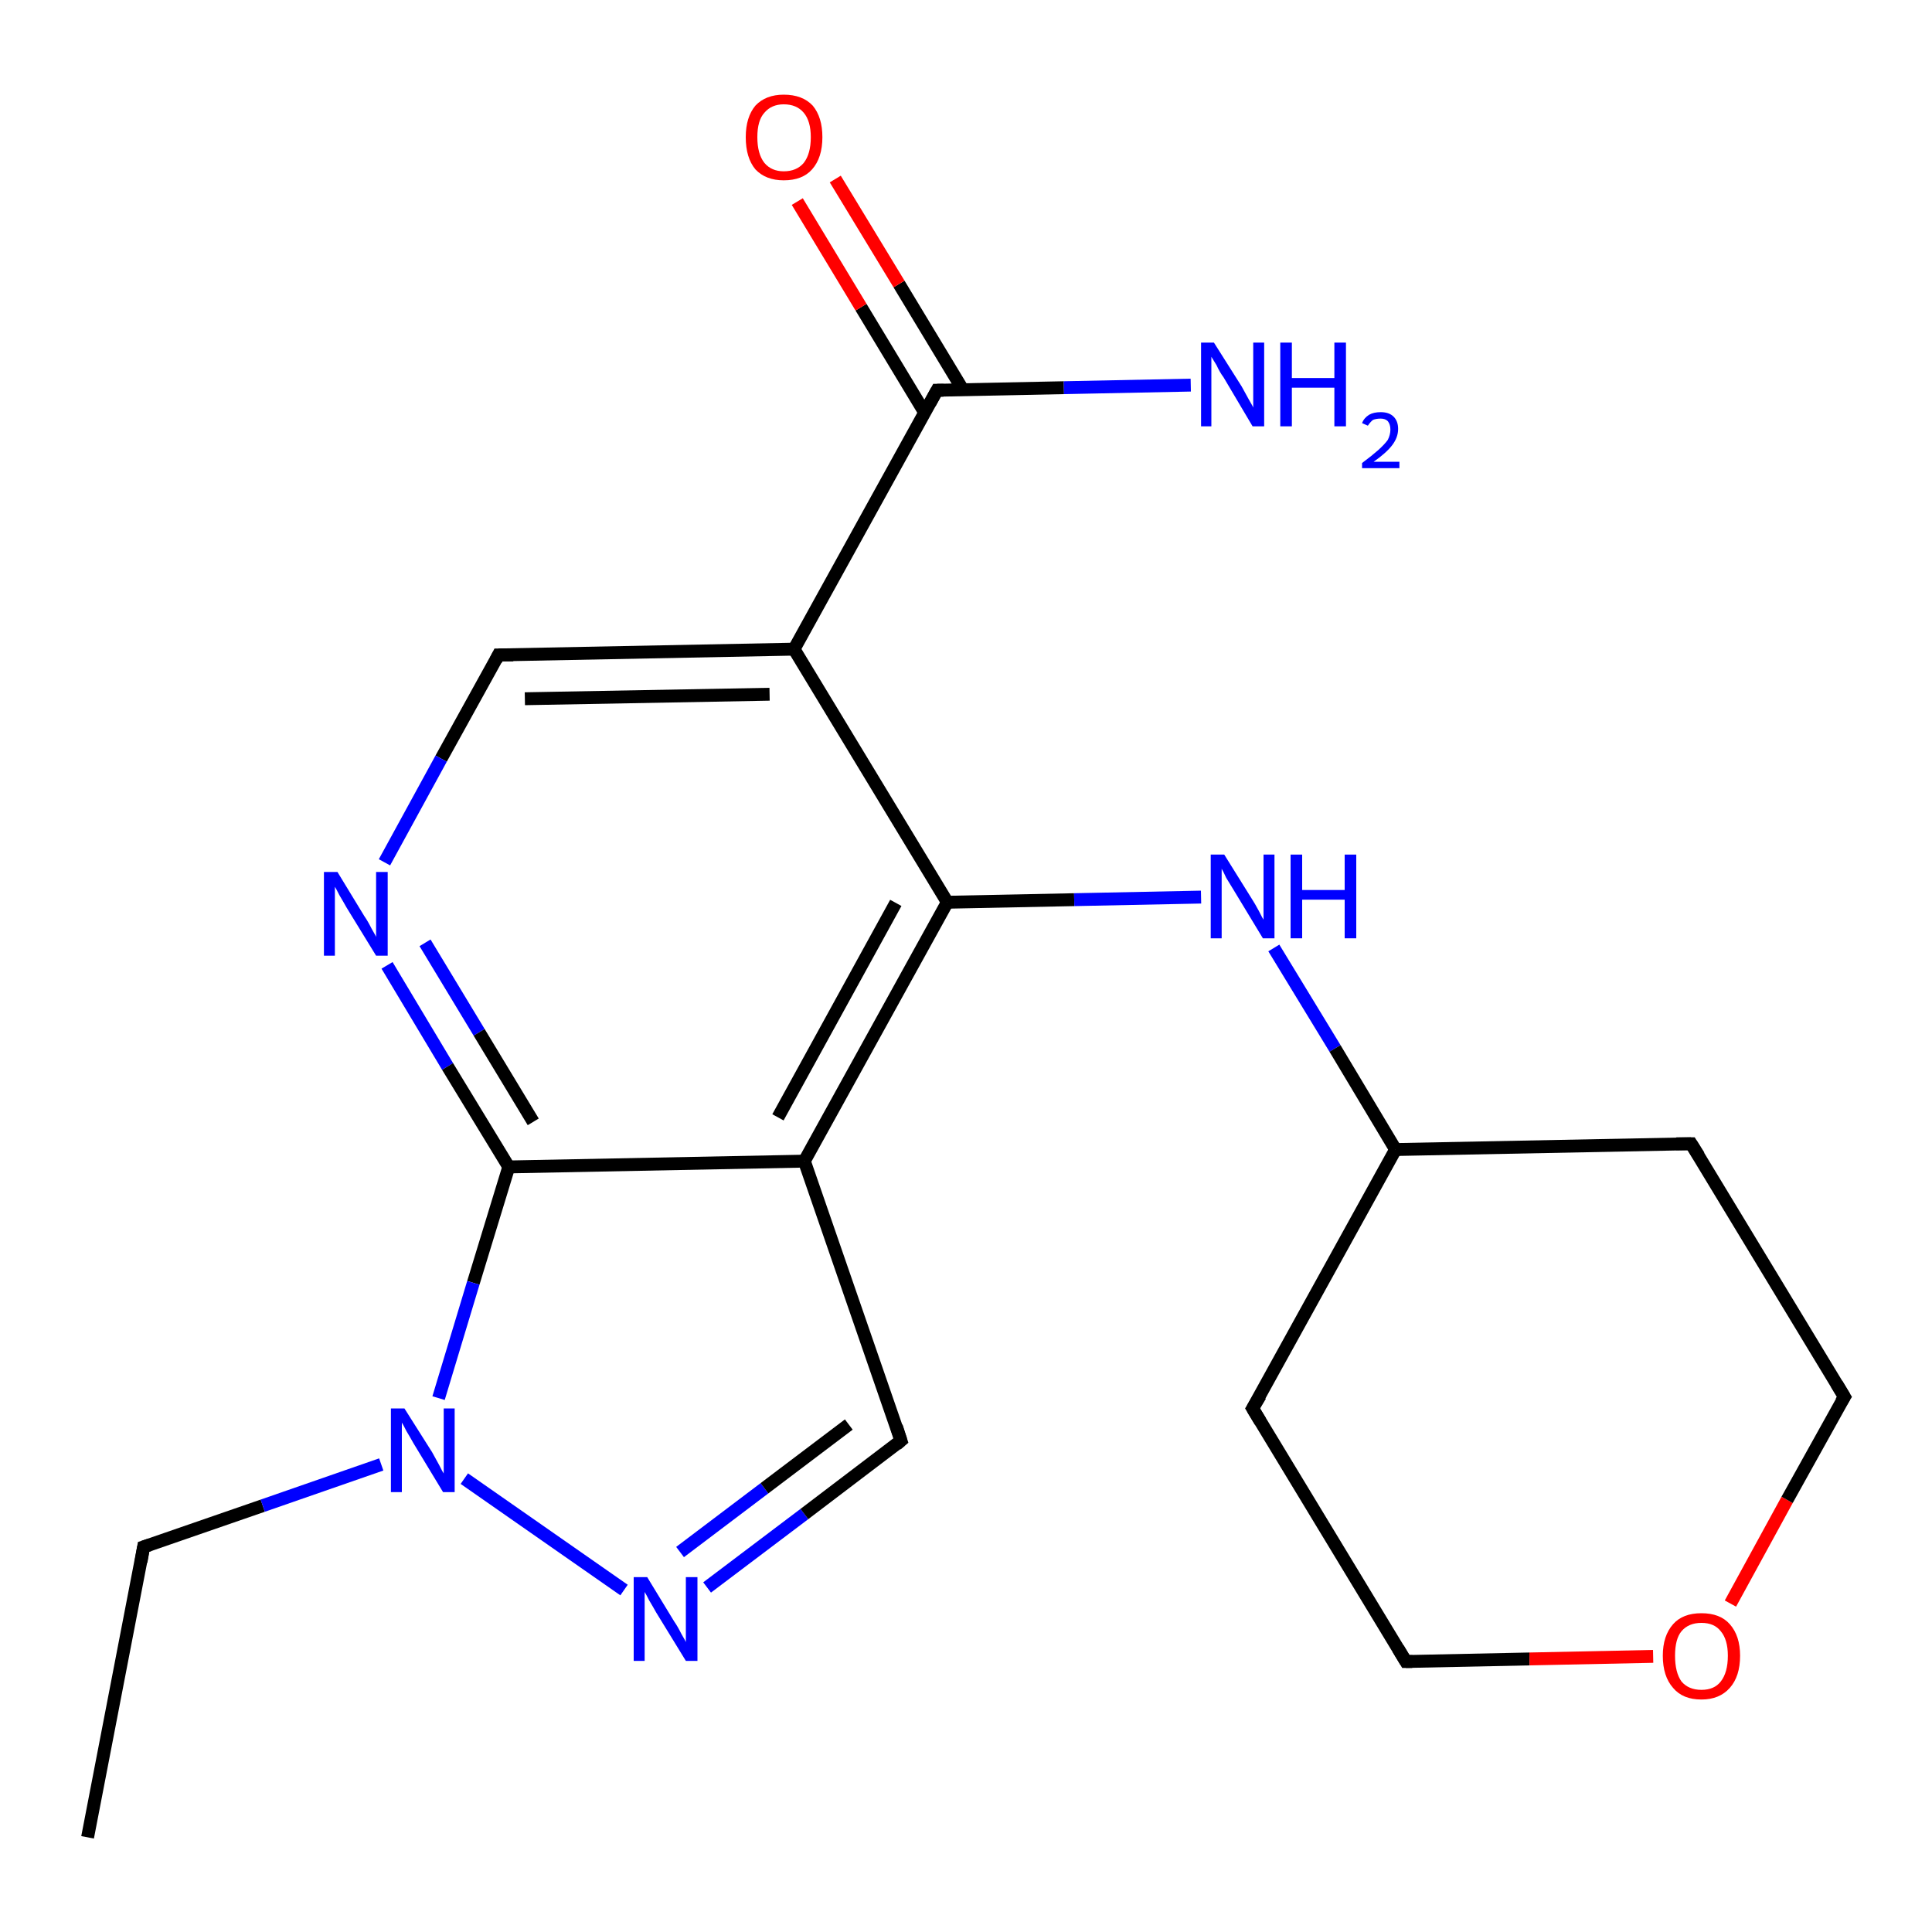 <?xml version='1.0' encoding='iso-8859-1'?>
<svg version='1.1' baseProfile='full'
              xmlns='http://www.w3.org/2000/svg'
                      xmlns:rdkit='http://www.rdkit.org/xml'
                      xmlns:xlink='http://www.w3.org/1999/xlink'
                  xml:space='preserve'
width='300px' height='300px' viewBox='0 0 300 300'>
<!-- END OF HEADER -->
<rect style='opacity:1.0;fill:#FFFFFF;stroke:none' width='300.0' height='300.0' x='0.0' y='0.0'> </rect>
<path class='bond-0 atom-0 atom-1' d='M 13.6,285.3 L 22.3,240.2' style='fill:none;fill-rule:evenodd;stroke:#000000;stroke-width:2.0px;stroke-linecap:butt;stroke-linejoin:miter;stroke-opacity:1' />
<path class='bond-1 atom-1 atom-2' d='M 22.3,240.2 L 40.8,233.8' style='fill:none;fill-rule:evenodd;stroke:#000000;stroke-width:2.0px;stroke-linecap:butt;stroke-linejoin:miter;stroke-opacity:1' />
<path class='bond-1 atom-1 atom-2' d='M 40.8,233.8 L 59.2,227.4' style='fill:none;fill-rule:evenodd;stroke:#0000FF;stroke-width:2.0px;stroke-linecap:butt;stroke-linejoin:miter;stroke-opacity:1' />
<path class='bond-2 atom-2 atom-3' d='M 72.1,229.6 L 96.9,246.9' style='fill:none;fill-rule:evenodd;stroke:#0000FF;stroke-width:2.0px;stroke-linecap:butt;stroke-linejoin:miter;stroke-opacity:1' />
<path class='bond-3 atom-3 atom-4' d='M 109.8,246.5 L 124.9,235.1' style='fill:none;fill-rule:evenodd;stroke:#0000FF;stroke-width:2.0px;stroke-linecap:butt;stroke-linejoin:miter;stroke-opacity:1' />
<path class='bond-3 atom-3 atom-4' d='M 124.9,235.1 L 139.9,223.7' style='fill:none;fill-rule:evenodd;stroke:#000000;stroke-width:2.0px;stroke-linecap:butt;stroke-linejoin:miter;stroke-opacity:1' />
<path class='bond-3 atom-3 atom-4' d='M 105.6,241.0 L 118.7,231.1' style='fill:none;fill-rule:evenodd;stroke:#0000FF;stroke-width:2.0px;stroke-linecap:butt;stroke-linejoin:miter;stroke-opacity:1' />
<path class='bond-3 atom-3 atom-4' d='M 118.7,231.1 L 131.8,221.2' style='fill:none;fill-rule:evenodd;stroke:#000000;stroke-width:2.0px;stroke-linecap:butt;stroke-linejoin:miter;stroke-opacity:1' />
<path class='bond-4 atom-4 atom-5' d='M 139.9,223.7 L 124.9,180.3' style='fill:none;fill-rule:evenodd;stroke:#000000;stroke-width:2.0px;stroke-linecap:butt;stroke-linejoin:miter;stroke-opacity:1' />
<path class='bond-5 atom-5 atom-6' d='M 124.9,180.3 L 147.1,140.1' style='fill:none;fill-rule:evenodd;stroke:#000000;stroke-width:2.0px;stroke-linecap:butt;stroke-linejoin:miter;stroke-opacity:1' />
<path class='bond-5 atom-5 atom-6' d='M 120.8,173.5 L 139.1,140.2' style='fill:none;fill-rule:evenodd;stroke:#000000;stroke-width:2.0px;stroke-linecap:butt;stroke-linejoin:miter;stroke-opacity:1' />
<path class='bond-6 atom-6 atom-7' d='M 147.1,140.1 L 166.8,139.7' style='fill:none;fill-rule:evenodd;stroke:#000000;stroke-width:2.0px;stroke-linecap:butt;stroke-linejoin:miter;stroke-opacity:1' />
<path class='bond-6 atom-6 atom-7' d='M 166.8,139.7 L 186.5,139.3' style='fill:none;fill-rule:evenodd;stroke:#0000FF;stroke-width:2.0px;stroke-linecap:butt;stroke-linejoin:miter;stroke-opacity:1' />
<path class='bond-7 atom-7 atom-8' d='M 197.8,147.2 L 207.3,162.8' style='fill:none;fill-rule:evenodd;stroke:#0000FF;stroke-width:2.0px;stroke-linecap:butt;stroke-linejoin:miter;stroke-opacity:1' />
<path class='bond-7 atom-7 atom-8' d='M 207.3,162.8 L 216.7,178.5' style='fill:none;fill-rule:evenodd;stroke:#000000;stroke-width:2.0px;stroke-linecap:butt;stroke-linejoin:miter;stroke-opacity:1' />
<path class='bond-8 atom-8 atom-9' d='M 216.7,178.5 L 194.5,218.7' style='fill:none;fill-rule:evenodd;stroke:#000000;stroke-width:2.0px;stroke-linecap:butt;stroke-linejoin:miter;stroke-opacity:1' />
<path class='bond-9 atom-9 atom-10' d='M 194.5,218.7 L 218.3,258.0' style='fill:none;fill-rule:evenodd;stroke:#000000;stroke-width:2.0px;stroke-linecap:butt;stroke-linejoin:miter;stroke-opacity:1' />
<path class='bond-10 atom-10 atom-11' d='M 218.3,258.0 L 237.5,257.6' style='fill:none;fill-rule:evenodd;stroke:#000000;stroke-width:2.0px;stroke-linecap:butt;stroke-linejoin:miter;stroke-opacity:1' />
<path class='bond-10 atom-10 atom-11' d='M 237.5,257.6 L 256.7,257.2' style='fill:none;fill-rule:evenodd;stroke:#FF0000;stroke-width:2.0px;stroke-linecap:butt;stroke-linejoin:miter;stroke-opacity:1' />
<path class='bond-11 atom-11 atom-12' d='M 268.7,249.0 L 277.5,232.9' style='fill:none;fill-rule:evenodd;stroke:#FF0000;stroke-width:2.0px;stroke-linecap:butt;stroke-linejoin:miter;stroke-opacity:1' />
<path class='bond-11 atom-11 atom-12' d='M 277.5,232.9 L 286.4,216.9' style='fill:none;fill-rule:evenodd;stroke:#000000;stroke-width:2.0px;stroke-linecap:butt;stroke-linejoin:miter;stroke-opacity:1' />
<path class='bond-12 atom-12 atom-13' d='M 286.4,216.9 L 262.6,177.6' style='fill:none;fill-rule:evenodd;stroke:#000000;stroke-width:2.0px;stroke-linecap:butt;stroke-linejoin:miter;stroke-opacity:1' />
<path class='bond-13 atom-6 atom-14' d='M 147.1,140.1 L 123.3,100.8' style='fill:none;fill-rule:evenodd;stroke:#000000;stroke-width:2.0px;stroke-linecap:butt;stroke-linejoin:miter;stroke-opacity:1' />
<path class='bond-14 atom-14 atom-15' d='M 123.3,100.8 L 77.4,101.7' style='fill:none;fill-rule:evenodd;stroke:#000000;stroke-width:2.0px;stroke-linecap:butt;stroke-linejoin:miter;stroke-opacity:1' />
<path class='bond-14 atom-14 atom-15' d='M 119.5,107.8 L 81.5,108.5' style='fill:none;fill-rule:evenodd;stroke:#000000;stroke-width:2.0px;stroke-linecap:butt;stroke-linejoin:miter;stroke-opacity:1' />
<path class='bond-15 atom-15 atom-16' d='M 77.4,101.7 L 68.5,117.8' style='fill:none;fill-rule:evenodd;stroke:#000000;stroke-width:2.0px;stroke-linecap:butt;stroke-linejoin:miter;stroke-opacity:1' />
<path class='bond-15 atom-15 atom-16' d='M 68.5,117.8 L 59.7,133.9' style='fill:none;fill-rule:evenodd;stroke:#0000FF;stroke-width:2.0px;stroke-linecap:butt;stroke-linejoin:miter;stroke-opacity:1' />
<path class='bond-16 atom-16 atom-17' d='M 60.1,149.9 L 69.5,165.6' style='fill:none;fill-rule:evenodd;stroke:#0000FF;stroke-width:2.0px;stroke-linecap:butt;stroke-linejoin:miter;stroke-opacity:1' />
<path class='bond-16 atom-16 atom-17' d='M 69.5,165.6 L 79.0,181.2' style='fill:none;fill-rule:evenodd;stroke:#000000;stroke-width:2.0px;stroke-linecap:butt;stroke-linejoin:miter;stroke-opacity:1' />
<path class='bond-16 atom-16 atom-17' d='M 66.0,146.4 L 74.4,160.3' style='fill:none;fill-rule:evenodd;stroke:#0000FF;stroke-width:2.0px;stroke-linecap:butt;stroke-linejoin:miter;stroke-opacity:1' />
<path class='bond-16 atom-16 atom-17' d='M 74.4,160.3 L 82.8,174.2' style='fill:none;fill-rule:evenodd;stroke:#000000;stroke-width:2.0px;stroke-linecap:butt;stroke-linejoin:miter;stroke-opacity:1' />
<path class='bond-17 atom-14 atom-18' d='M 123.3,100.8 L 145.5,60.6' style='fill:none;fill-rule:evenodd;stroke:#000000;stroke-width:2.0px;stroke-linecap:butt;stroke-linejoin:miter;stroke-opacity:1' />
<path class='bond-18 atom-18 atom-19' d='M 145.5,60.6 L 165.2,60.2' style='fill:none;fill-rule:evenodd;stroke:#000000;stroke-width:2.0px;stroke-linecap:butt;stroke-linejoin:miter;stroke-opacity:1' />
<path class='bond-18 atom-18 atom-19' d='M 165.2,60.2 L 184.9,59.8' style='fill:none;fill-rule:evenodd;stroke:#0000FF;stroke-width:2.0px;stroke-linecap:butt;stroke-linejoin:miter;stroke-opacity:1' />
<path class='bond-19 atom-18 atom-20' d='M 149.5,60.5 L 139.6,44.1' style='fill:none;fill-rule:evenodd;stroke:#000000;stroke-width:2.0px;stroke-linecap:butt;stroke-linejoin:miter;stroke-opacity:1' />
<path class='bond-19 atom-18 atom-20' d='M 139.6,44.1 L 129.7,27.8' style='fill:none;fill-rule:evenodd;stroke:#FF0000;stroke-width:2.0px;stroke-linecap:butt;stroke-linejoin:miter;stroke-opacity:1' />
<path class='bond-19 atom-18 atom-20' d='M 143.6,64.1 L 133.7,47.7' style='fill:none;fill-rule:evenodd;stroke:#000000;stroke-width:2.0px;stroke-linecap:butt;stroke-linejoin:miter;stroke-opacity:1' />
<path class='bond-19 atom-18 atom-20' d='M 133.7,47.7 L 123.8,31.3' style='fill:none;fill-rule:evenodd;stroke:#FF0000;stroke-width:2.0px;stroke-linecap:butt;stroke-linejoin:miter;stroke-opacity:1' />
<path class='bond-20 atom-17 atom-2' d='M 79.0,181.2 L 73.5,199.2' style='fill:none;fill-rule:evenodd;stroke:#000000;stroke-width:2.0px;stroke-linecap:butt;stroke-linejoin:miter;stroke-opacity:1' />
<path class='bond-20 atom-17 atom-2' d='M 73.5,199.2 L 68.1,217.1' style='fill:none;fill-rule:evenodd;stroke:#0000FF;stroke-width:2.0px;stroke-linecap:butt;stroke-linejoin:miter;stroke-opacity:1' />
<path class='bond-21 atom-17 atom-5' d='M 79.0,181.2 L 124.9,180.3' style='fill:none;fill-rule:evenodd;stroke:#000000;stroke-width:2.0px;stroke-linecap:butt;stroke-linejoin:miter;stroke-opacity:1' />
<path class='bond-22 atom-13 atom-8' d='M 262.6,177.6 L 216.7,178.5' style='fill:none;fill-rule:evenodd;stroke:#000000;stroke-width:2.0px;stroke-linecap:butt;stroke-linejoin:miter;stroke-opacity:1' />
<path d='M 21.9,242.5 L 22.3,240.2 L 23.2,239.9' style='fill:none;stroke:#000000;stroke-width:2.0px;stroke-linecap:butt;stroke-linejoin:miter;stroke-opacity:1;' />
<path d='M 139.2,224.3 L 139.9,223.7 L 139.2,221.5' style='fill:none;stroke:#000000;stroke-width:2.0px;stroke-linecap:butt;stroke-linejoin:miter;stroke-opacity:1;' />
<path d='M 195.7,216.7 L 194.5,218.7 L 195.7,220.7' style='fill:none;stroke:#000000;stroke-width:2.0px;stroke-linecap:butt;stroke-linejoin:miter;stroke-opacity:1;' />
<path d='M 217.1,256.0 L 218.3,258.0 L 219.3,258.0' style='fill:none;stroke:#000000;stroke-width:2.0px;stroke-linecap:butt;stroke-linejoin:miter;stroke-opacity:1;' />
<path d='M 285.9,217.7 L 286.4,216.9 L 285.2,214.9' style='fill:none;stroke:#000000;stroke-width:2.0px;stroke-linecap:butt;stroke-linejoin:miter;stroke-opacity:1;' />
<path d='M 263.8,179.5 L 262.6,177.6 L 260.3,177.6' style='fill:none;stroke:#000000;stroke-width:2.0px;stroke-linecap:butt;stroke-linejoin:miter;stroke-opacity:1;' />
<path d='M 79.7,101.7 L 77.4,101.7 L 77.0,102.5' style='fill:none;stroke:#000000;stroke-width:2.0px;stroke-linecap:butt;stroke-linejoin:miter;stroke-opacity:1;' />
<path d='M 144.4,62.6 L 145.5,60.6 L 146.5,60.6' style='fill:none;stroke:#000000;stroke-width:2.0px;stroke-linecap:butt;stroke-linejoin:miter;stroke-opacity:1;' />
<path class='atom-2' d='M 62.8 218.7
L 67.1 225.5
Q 67.5 226.2, 68.2 227.5
Q 68.8 228.7, 68.9 228.8
L 68.9 218.7
L 70.6 218.7
L 70.6 231.7
L 68.8 231.7
L 64.2 224.1
Q 63.7 223.2, 63.1 222.2
Q 62.6 221.2, 62.4 220.9
L 62.4 231.7
L 60.7 231.7
L 60.7 218.7
L 62.8 218.7
' fill='#0000FF'/>
<path class='atom-3' d='M 100.5 244.9
L 104.7 251.8
Q 105.2 252.5, 105.8 253.7
Q 106.5 254.9, 106.5 255.0
L 106.5 244.9
L 108.3 244.9
L 108.3 257.9
L 106.5 257.9
L 101.9 250.4
Q 101.4 249.5, 100.8 248.5
Q 100.3 247.5, 100.1 247.2
L 100.1 257.9
L 98.4 257.9
L 98.4 244.9
L 100.5 244.9
' fill='#0000FF'/>
<path class='atom-7' d='M 190.1 132.7
L 194.4 139.6
Q 194.8 140.2, 195.5 141.5
Q 196.1 142.7, 196.2 142.8
L 196.2 132.7
L 197.9 132.7
L 197.9 145.7
L 196.1 145.7
L 191.5 138.1
Q 191.0 137.3, 190.4 136.3
Q 189.9 135.2, 189.7 134.9
L 189.7 145.7
L 188.0 145.7
L 188.0 132.7
L 190.1 132.7
' fill='#0000FF'/>
<path class='atom-7' d='M 200.4 132.7
L 202.2 132.7
L 202.2 138.2
L 208.8 138.2
L 208.8 132.7
L 210.6 132.7
L 210.6 145.7
L 208.8 145.7
L 208.8 139.7
L 202.2 139.7
L 202.2 145.7
L 200.4 145.7
L 200.4 132.7
' fill='#0000FF'/>
<path class='atom-11' d='M 258.2 257.1
Q 258.2 254.0, 259.8 252.2
Q 261.3 250.5, 264.2 250.5
Q 267.1 250.5, 268.6 252.2
Q 270.2 254.0, 270.2 257.1
Q 270.2 260.3, 268.6 262.1
Q 267.0 263.9, 264.2 263.9
Q 261.3 263.9, 259.8 262.1
Q 258.2 260.3, 258.2 257.1
M 264.2 262.4
Q 266.2 262.4, 267.2 261.1
Q 268.3 259.7, 268.3 257.1
Q 268.3 254.6, 267.2 253.3
Q 266.2 252.0, 264.2 252.0
Q 262.2 252.0, 261.1 253.3
Q 260.1 254.5, 260.1 257.1
Q 260.1 259.7, 261.1 261.1
Q 262.2 262.4, 264.2 262.4
' fill='#FF0000'/>
<path class='atom-16' d='M 52.4 135.4
L 56.6 142.3
Q 57.1 143.0, 57.7 144.2
Q 58.4 145.4, 58.4 145.5
L 58.4 135.4
L 60.2 135.4
L 60.2 148.4
L 58.4 148.4
L 53.8 140.9
Q 53.3 140.0, 52.7 139.0
Q 52.2 138.0, 52.0 137.7
L 52.0 148.4
L 50.3 148.4
L 50.3 135.4
L 52.4 135.4
' fill='#0000FF'/>
<path class='atom-19' d='M 188.5 53.2
L 192.8 60.0
Q 193.2 60.7, 193.9 62.0
Q 194.6 63.2, 194.6 63.3
L 194.6 53.2
L 196.3 53.2
L 196.3 66.2
L 194.5 66.2
L 190.0 58.6
Q 189.4 57.8, 188.9 56.7
Q 188.3 55.7, 188.1 55.4
L 188.1 66.2
L 186.5 66.2
L 186.5 53.2
L 188.5 53.2
' fill='#0000FF'/>
<path class='atom-19' d='M 198.8 53.2
L 200.6 53.2
L 200.6 58.7
L 207.2 58.7
L 207.2 53.2
L 209.0 53.2
L 209.0 66.2
L 207.2 66.2
L 207.2 60.2
L 200.6 60.2
L 200.6 66.2
L 198.8 66.2
L 198.8 53.2
' fill='#0000FF'/>
<path class='atom-19' d='M 211.5 65.7
Q 211.8 64.9, 212.6 64.4
Q 213.3 64.0, 214.4 64.0
Q 215.7 64.0, 216.4 64.7
Q 217.1 65.4, 217.1 66.6
Q 217.1 67.9, 216.2 69.1
Q 215.3 70.3, 213.3 71.7
L 217.3 71.7
L 217.3 72.7
L 211.5 72.7
L 211.5 71.9
Q 213.1 70.7, 214.0 69.9
Q 215.0 69.0, 215.5 68.3
Q 215.9 67.5, 215.9 66.7
Q 215.9 65.9, 215.5 65.4
Q 215.1 65.0, 214.4 65.0
Q 213.7 65.0, 213.2 65.2
Q 212.8 65.5, 212.4 66.1
L 211.5 65.7
' fill='#0000FF'/>
<path class='atom-20' d='M 115.8 21.3
Q 115.8 18.2, 117.3 16.4
Q 118.9 14.7, 121.7 14.7
Q 124.6 14.7, 126.2 16.4
Q 127.7 18.2, 127.7 21.3
Q 127.7 24.5, 126.1 26.3
Q 124.6 28.0, 121.7 28.0
Q 118.9 28.0, 117.3 26.3
Q 115.8 24.5, 115.8 21.3
M 121.7 26.6
Q 123.7 26.6, 124.8 25.3
Q 125.9 23.9, 125.9 21.3
Q 125.9 18.8, 124.8 17.5
Q 123.7 16.2, 121.7 16.2
Q 119.8 16.2, 118.7 17.5
Q 117.6 18.7, 117.6 21.3
Q 117.6 23.9, 118.7 25.3
Q 119.8 26.6, 121.7 26.6
' fill='#FF0000'/>
</svg>
